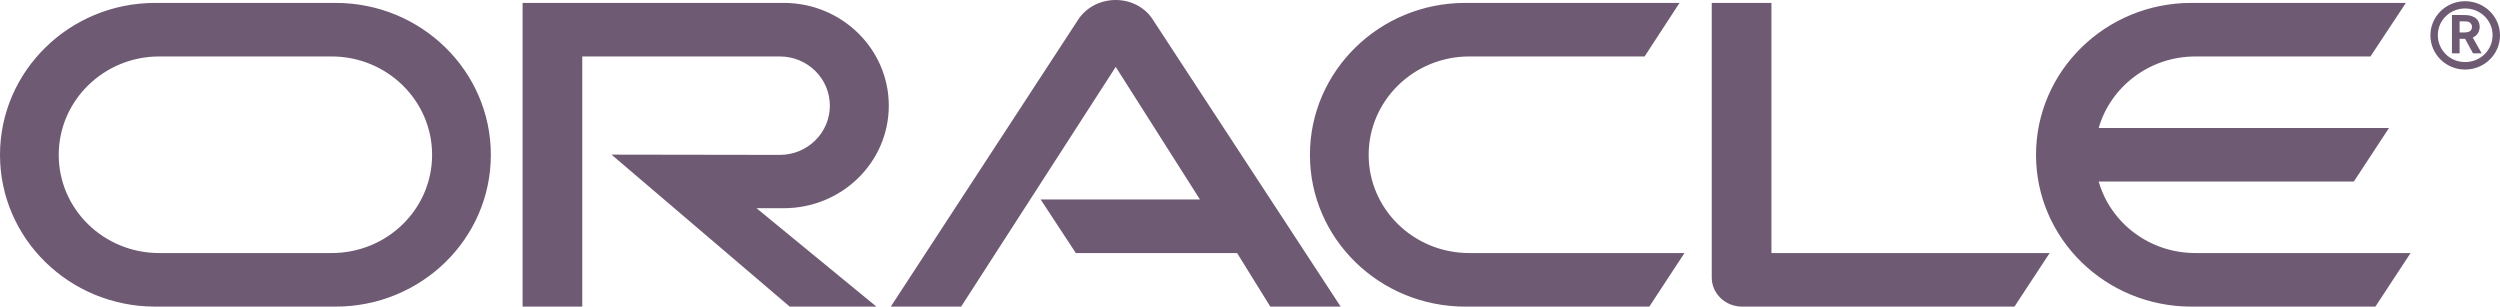<?xml version="1.0" encoding="UTF-8"?>
<svg xmlns="http://www.w3.org/2000/svg" xmlns:xlink="http://www.w3.org/1999/xlink" preserveAspectRatio="xMidYMid" width="106" height="13" viewBox="0 0 106 13">
  <defs>
    <style>
      .cls-logo-1 {
        fill: #6f5a74;
        fill-rule: evenodd;
      }
    </style>
  </defs>
  <path d="M104.519,2.949 C103.710,2.949 103.049,2.302 103.049,1.500 C103.049,0.699 103.710,0.051 104.519,0.051 C105.338,0.051 106.000,0.699 106.000,1.500 C106.000,2.302 105.338,2.949 104.519,2.949 ZM104.519,0.359 C103.878,0.359 103.364,0.863 103.364,1.490 C103.364,2.127 103.878,2.631 104.519,2.631 C105.170,2.631 105.685,2.127 105.685,1.490 C105.685,0.863 105.170,0.359 104.519,0.359 ZM104.918,1.552 C104.897,1.562 104.887,1.572 104.845,1.593 L105.223,2.261 L104.855,2.261 L104.519,1.644 L104.288,1.644 L104.288,2.261 L103.962,2.261 L103.962,0.637 L104.382,0.637 C104.613,0.637 104.708,0.647 104.813,0.688 C105.107,0.781 105.139,1.038 105.139,1.141 C105.139,1.161 105.139,1.212 105.118,1.274 C105.107,1.336 105.065,1.459 104.918,1.552 ZM104.687,0.935 C104.613,0.904 104.540,0.904 104.382,0.904 L104.288,0.904 L104.288,1.377 L104.498,1.377 C104.603,1.367 104.708,1.367 104.771,1.274 C104.803,1.233 104.813,1.192 104.813,1.130 C104.813,1.048 104.761,0.976 104.687,0.935 ZM93.081,10.729 L102.208,10.729 L100.717,13.000 L92.913,13.000 C89.278,13.000 86.327,10.122 86.327,6.567 C86.327,3.011 89.278,0.123 92.913,0.123 L102.009,0.123 L100.507,2.394 L93.081,2.394 C91.137,2.394 89.488,3.679 88.984,5.426 L101.294,5.426 L99.803,7.697 L88.984,7.697 C89.488,9.454 91.137,10.729 93.081,10.729 ZM85.413,13.000 L73.870,13.000 C73.513,13.000 73.187,12.866 72.945,12.630 C72.704,12.394 72.578,12.085 72.578,11.767 L72.578,0.123 L75.109,0.123 L75.109,10.729 L86.905,10.729 L85.413,13.000 ZM62.295,10.729 L71.422,10.729 L69.931,13.000 L62.127,13.000 C58.493,13.000 55.541,10.122 55.541,6.567 C55.541,3.011 58.493,0.123 62.127,0.123 L71.212,0.123 L69.731,2.394 L62.295,2.394 C59.942,2.394 58.031,4.265 58.031,6.567 C58.031,8.869 59.942,10.729 62.295,10.729 ZM53.861,13.000 L52.453,10.729 L45.615,10.729 L44.124,8.458 L50.878,8.458 L47.307,2.836 L40.752,13.000 L37.769,13.000 L45.742,0.791 C46.088,0.298 46.666,-0.000 47.307,-0.000 C47.926,-0.000 48.504,0.288 48.840,0.771 L56.844,13.000 L53.861,13.000 ZM33.232,8.828 L32.077,8.828 L37.160,13.000 L33.484,13.000 L25.928,6.556 L33.064,6.567 C34.240,6.567 35.186,5.631 35.186,4.480 C35.186,3.330 34.240,2.394 33.064,2.394 L24.688,2.394 L24.688,13.000 L22.158,13.000 L22.158,0.123 L33.232,0.123 C35.690,0.123 37.685,2.076 37.685,4.480 C37.685,6.885 35.690,8.828 33.232,8.828 ZM14.231,13.000 L6.581,13.000 C2.948,13.000 -0.000,10.122 -0.000,6.567 C-0.000,3.011 2.948,0.123 6.581,0.123 L14.231,0.123 C17.865,0.123 20.812,3.011 20.812,6.567 C20.812,10.122 17.865,13.000 14.231,13.000 ZM14.061,2.394 L6.751,2.394 C4.398,2.394 2.490,4.265 2.490,6.567 C2.490,8.869 4.398,10.729 6.751,10.729 L14.061,10.729 C16.415,10.729 18.321,8.869 18.321,6.567 C18.321,4.265 16.415,2.394 14.061,2.394 Z" class="cls-logo-1"></path>
</svg>
